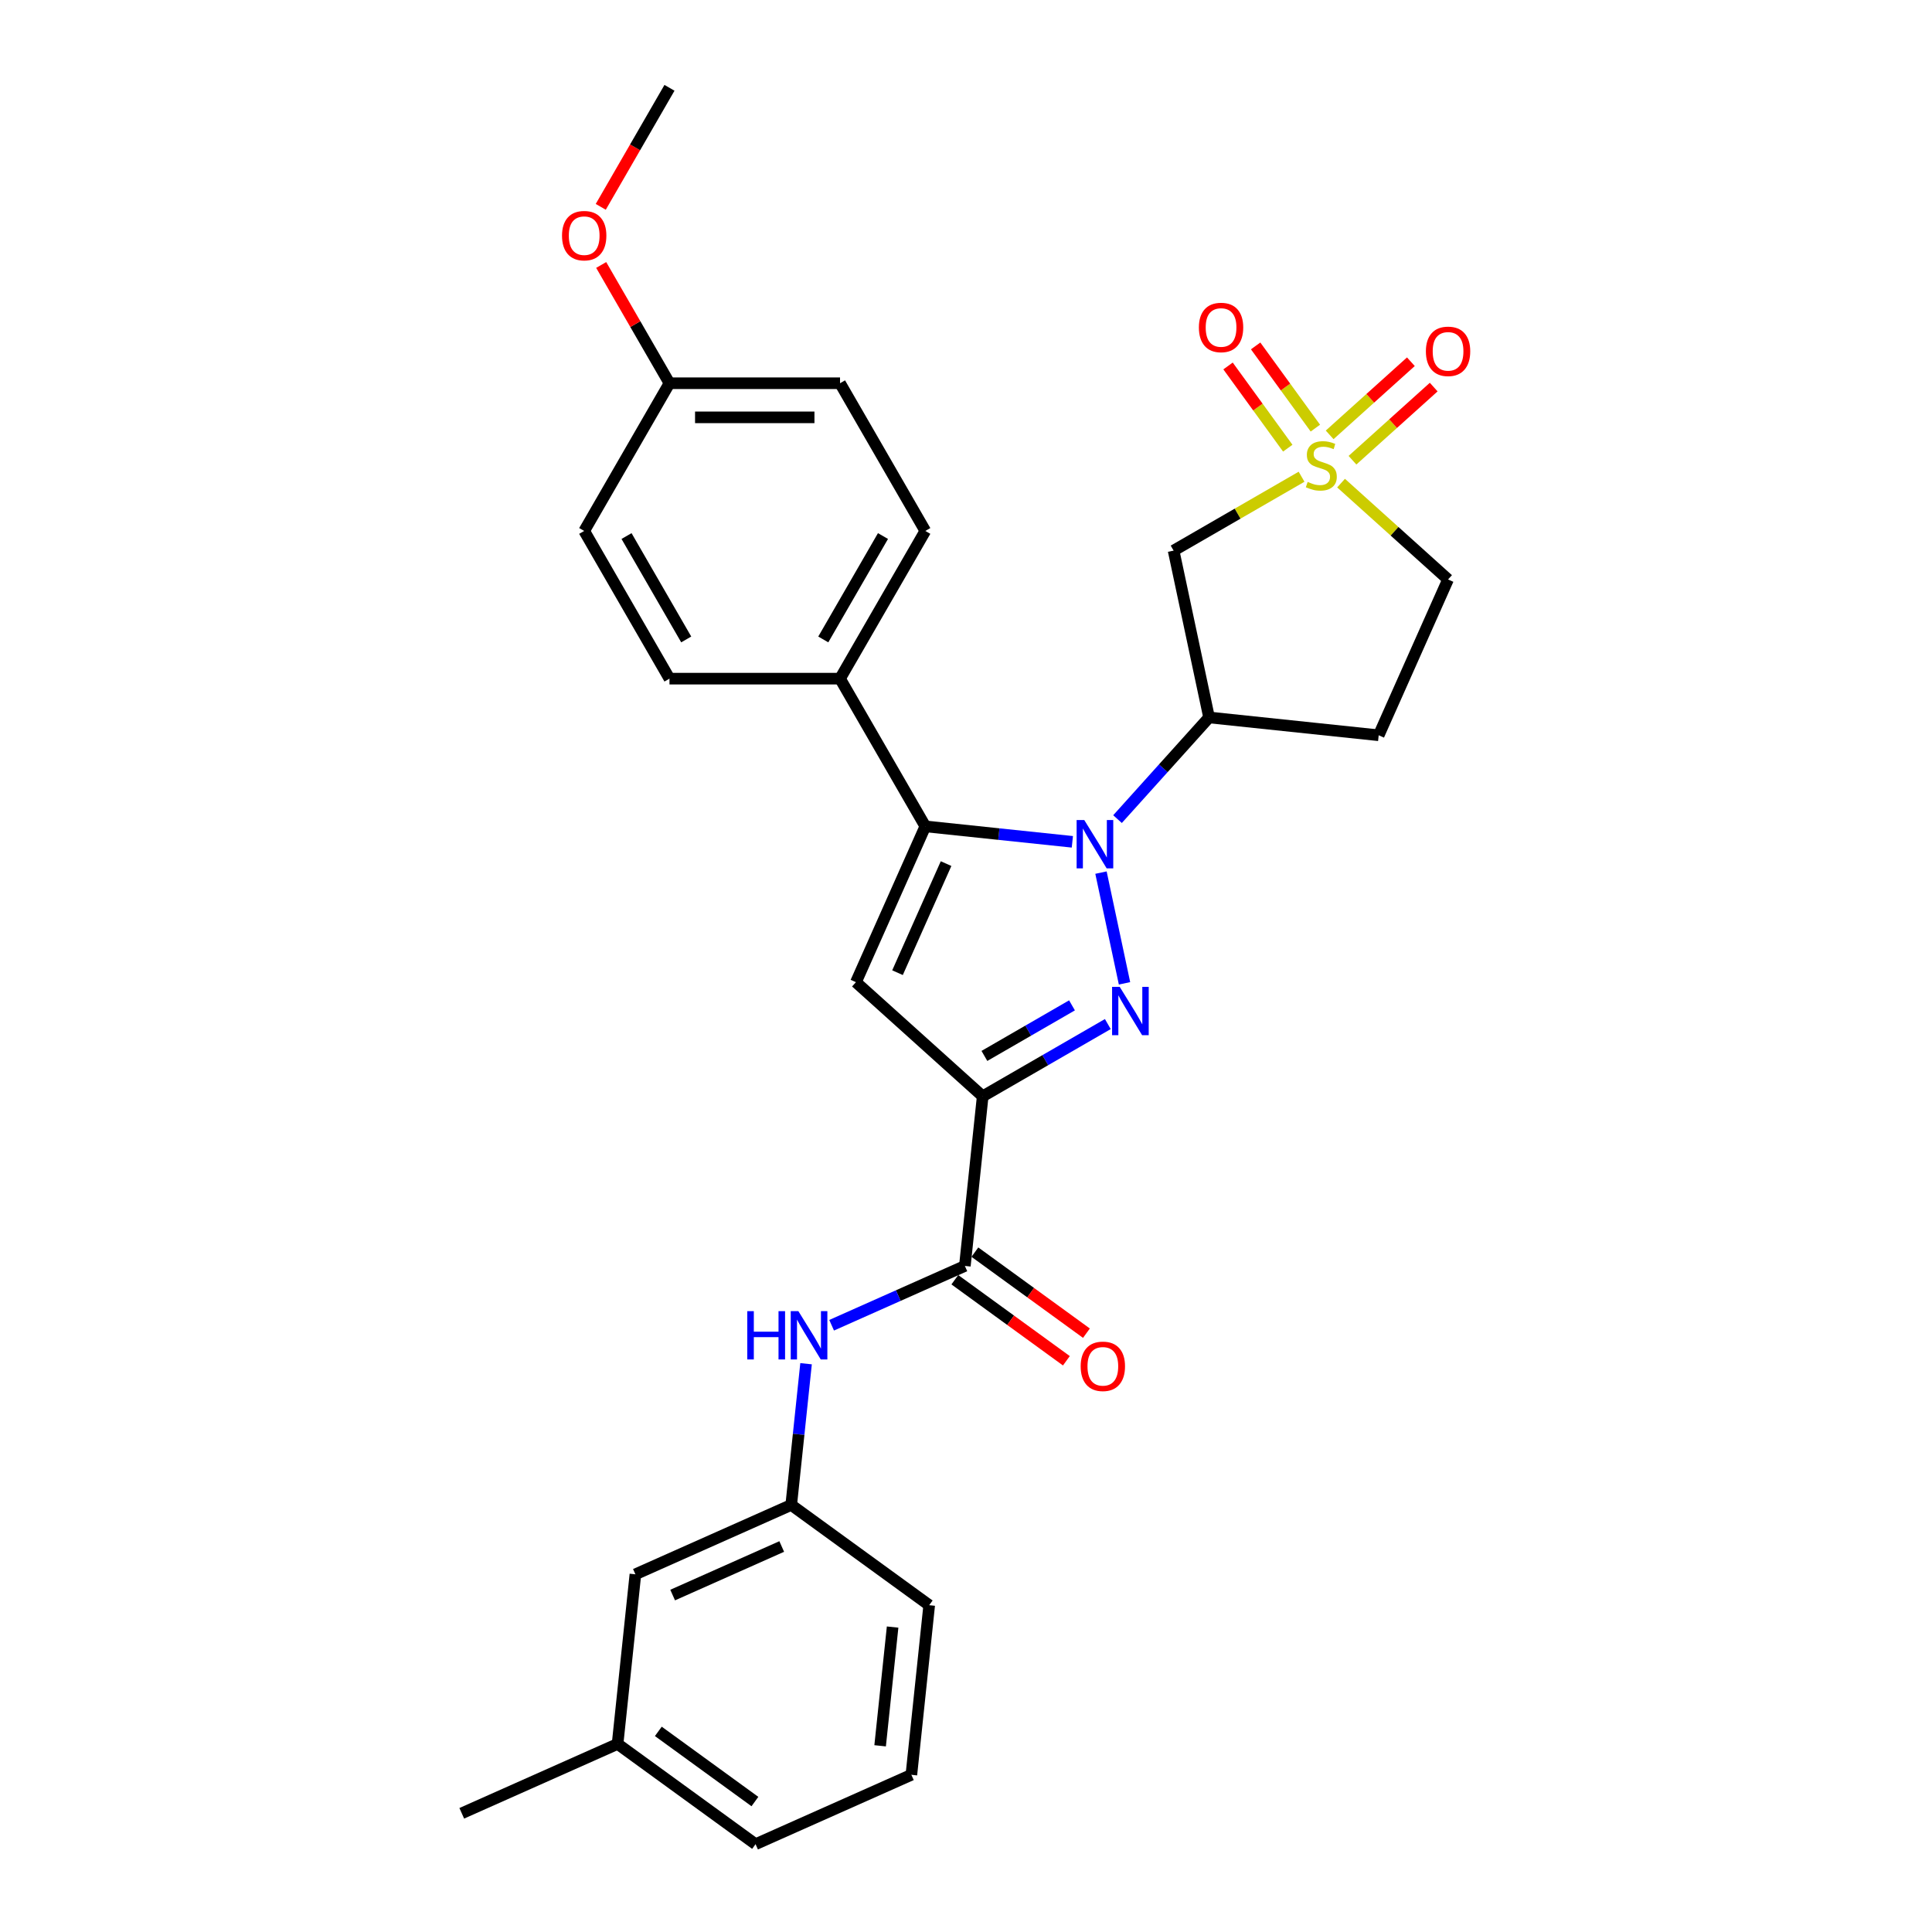 <?xml version='1.0' encoding='iso-8859-1'?>
<svg version='1.1' baseProfile='full'
              xmlns='http://www.w3.org/2000/svg'
                      xmlns:rdkit='http://www.rdkit.org/xml'
                      xmlns:xlink='http://www.w3.org/1999/xlink'
                  xml:space='preserve'
width='1000px' height='1000px' viewBox='0 0 1000 1000'>
<!-- END OF HEADER -->
<rect style='opacity:1.0;fill:#FFFFFF;stroke:none' width='1000' height='1000' x='0' y='0'> </rect>
<path class='bond-0' d='M 569.865,451.661 L 582.047,508.974' style='fill:none;fill-rule:evenodd;stroke:#0000FF;stroke-width:6px;stroke-linecap:butt;stroke-linejoin:miter;stroke-opacity:1' />
<path class='bond-3' d='M 555.05,435.724 L 516.995,431.725' style='fill:none;fill-rule:evenodd;stroke:#0000FF;stroke-width:6px;stroke-linecap:butt;stroke-linejoin:miter;stroke-opacity:1' />
<path class='bond-3' d='M 516.995,431.725 L 478.941,427.725' style='fill:none;fill-rule:evenodd;stroke:#000000;stroke-width:6px;stroke-linecap:butt;stroke-linejoin:miter;stroke-opacity:1' />
<path class='bond-5' d='M 578.427,423.972 L 602.119,397.659' style='fill:none;fill-rule:evenodd;stroke:#0000FF;stroke-width:6px;stroke-linecap:butt;stroke-linejoin:miter;stroke-opacity:1' />
<path class='bond-5' d='M 602.119,397.659 L 625.81,371.347' style='fill:none;fill-rule:evenodd;stroke:#000000;stroke-width:6px;stroke-linecap:butt;stroke-linejoin:miter;stroke-opacity:1' />
<path class='bond-1' d='M 573.405,530.054 L 541.022,548.75' style='fill:none;fill-rule:evenodd;stroke:#0000FF;stroke-width:6px;stroke-linecap:butt;stroke-linejoin:miter;stroke-opacity:1' />
<path class='bond-1' d='M 541.022,548.75 L 508.639,567.446' style='fill:none;fill-rule:evenodd;stroke:#000000;stroke-width:6px;stroke-linecap:butt;stroke-linejoin:miter;stroke-opacity:1' />
<path class='bond-1' d='M 554.862,520.372 L 532.194,533.459' style='fill:none;fill-rule:evenodd;stroke:#0000FF;stroke-width:6px;stroke-linecap:butt;stroke-linejoin:miter;stroke-opacity:1' />
<path class='bond-1' d='M 532.194,533.459 L 509.526,546.547' style='fill:none;fill-rule:evenodd;stroke:#000000;stroke-width:6px;stroke-linecap:butt;stroke-linejoin:miter;stroke-opacity:1' />
<path class='bond-6' d='M 508.639,567.446 L 499.411,655.244' style='fill:none;fill-rule:evenodd;stroke:#000000;stroke-width:6px;stroke-linecap:butt;stroke-linejoin:miter;stroke-opacity:1' />
<path class='bond-29' d='M 508.639,567.446 L 443.033,508.374' style='fill:none;fill-rule:evenodd;stroke:#000000;stroke-width:6px;stroke-linecap:butt;stroke-linejoin:miter;stroke-opacity:1' />
<path class='bond-2' d='M 673.687,246.756 L 640.571,265.875' style='fill:none;fill-rule:evenodd;stroke:#CCCC00;stroke-width:6px;stroke-linecap:butt;stroke-linejoin:miter;stroke-opacity:1' />
<path class='bond-2' d='M 640.571,265.875 L 607.456,284.995' style='fill:none;fill-rule:evenodd;stroke:#000000;stroke-width:6px;stroke-linecap:butt;stroke-linejoin:miter;stroke-opacity:1' />
<path class='bond-10' d='M 680.829,221.594 L 665.372,200.32' style='fill:none;fill-rule:evenodd;stroke:#CCCC00;stroke-width:6px;stroke-linecap:butt;stroke-linejoin:miter;stroke-opacity:1' />
<path class='bond-10' d='M 665.372,200.32 L 649.916,179.046' style='fill:none;fill-rule:evenodd;stroke:#FF0000;stroke-width:6px;stroke-linecap:butt;stroke-linejoin:miter;stroke-opacity:1' />
<path class='bond-10' d='M 666.545,231.972 L 651.088,210.698' style='fill:none;fill-rule:evenodd;stroke:#CCCC00;stroke-width:6px;stroke-linecap:butt;stroke-linejoin:miter;stroke-opacity:1' />
<path class='bond-10' d='M 651.088,210.698 L 635.632,189.424' style='fill:none;fill-rule:evenodd;stroke:#FF0000;stroke-width:6px;stroke-linecap:butt;stroke-linejoin:miter;stroke-opacity:1' />
<path class='bond-11' d='M 700.04,238.21 L 721.062,219.282' style='fill:none;fill-rule:evenodd;stroke:#CCCC00;stroke-width:6px;stroke-linecap:butt;stroke-linejoin:miter;stroke-opacity:1' />
<path class='bond-11' d='M 721.062,219.282 L 742.083,200.354' style='fill:none;fill-rule:evenodd;stroke:#FF0000;stroke-width:6px;stroke-linecap:butt;stroke-linejoin:miter;stroke-opacity:1' />
<path class='bond-11' d='M 688.226,225.088 L 709.247,206.16' style='fill:none;fill-rule:evenodd;stroke:#CCCC00;stroke-width:6px;stroke-linecap:butt;stroke-linejoin:miter;stroke-opacity:1' />
<path class='bond-11' d='M 709.247,206.16 L 730.269,187.232' style='fill:none;fill-rule:evenodd;stroke:#FF0000;stroke-width:6px;stroke-linecap:butt;stroke-linejoin:miter;stroke-opacity:1' />
<path class='bond-30' d='M 694.133,250.059 L 721.824,274.992' style='fill:none;fill-rule:evenodd;stroke:#CCCC00;stroke-width:6px;stroke-linecap:butt;stroke-linejoin:miter;stroke-opacity:1' />
<path class='bond-30' d='M 721.824,274.992 L 749.516,299.926' style='fill:none;fill-rule:evenodd;stroke:#000000;stroke-width:6px;stroke-linecap:butt;stroke-linejoin:miter;stroke-opacity:1' />
<path class='bond-4' d='M 478.941,427.725 L 443.033,508.374' style='fill:none;fill-rule:evenodd;stroke:#000000;stroke-width:6px;stroke-linecap:butt;stroke-linejoin:miter;stroke-opacity:1' />
<path class='bond-4' d='M 489.684,447.004 L 464.549,503.458' style='fill:none;fill-rule:evenodd;stroke:#000000;stroke-width:6px;stroke-linecap:butt;stroke-linejoin:miter;stroke-opacity:1' />
<path class='bond-9' d='M 478.941,427.725 L 434.8,351.271' style='fill:none;fill-rule:evenodd;stroke:#000000;stroke-width:6px;stroke-linecap:butt;stroke-linejoin:miter;stroke-opacity:1' />
<path class='bond-7' d='M 625.81,371.347 L 607.456,284.995' style='fill:none;fill-rule:evenodd;stroke:#000000;stroke-width:6px;stroke-linecap:butt;stroke-linejoin:miter;stroke-opacity:1' />
<path class='bond-12' d='M 625.81,371.347 L 713.608,380.575' style='fill:none;fill-rule:evenodd;stroke:#000000;stroke-width:6px;stroke-linecap:butt;stroke-linejoin:miter;stroke-opacity:1' />
<path class='bond-8' d='M 499.411,655.244 L 464.931,670.596' style='fill:none;fill-rule:evenodd;stroke:#000000;stroke-width:6px;stroke-linecap:butt;stroke-linejoin:miter;stroke-opacity:1' />
<path class='bond-8' d='M 464.931,670.596 L 430.45,685.947' style='fill:none;fill-rule:evenodd;stroke:#0000FF;stroke-width:6px;stroke-linecap:butt;stroke-linejoin:miter;stroke-opacity:1' />
<path class='bond-14' d='M 494.222,662.386 L 523.091,683.361' style='fill:none;fill-rule:evenodd;stroke:#000000;stroke-width:6px;stroke-linecap:butt;stroke-linejoin:miter;stroke-opacity:1' />
<path class='bond-14' d='M 523.091,683.361 L 551.96,704.335' style='fill:none;fill-rule:evenodd;stroke:#FF0000;stroke-width:6px;stroke-linecap:butt;stroke-linejoin:miter;stroke-opacity:1' />
<path class='bond-14' d='M 504.6,648.102 L 533.469,669.076' style='fill:none;fill-rule:evenodd;stroke:#000000;stroke-width:6px;stroke-linecap:butt;stroke-linejoin:miter;stroke-opacity:1' />
<path class='bond-14' d='M 533.469,669.076 L 562.338,690.051' style='fill:none;fill-rule:evenodd;stroke:#FF0000;stroke-width:6px;stroke-linecap:butt;stroke-linejoin:miter;stroke-opacity:1' />
<path class='bond-15' d='M 417.216,705.859 L 413.375,742.404' style='fill:none;fill-rule:evenodd;stroke:#0000FF;stroke-width:6px;stroke-linecap:butt;stroke-linejoin:miter;stroke-opacity:1' />
<path class='bond-15' d='M 413.375,742.404 L 409.534,778.95' style='fill:none;fill-rule:evenodd;stroke:#000000;stroke-width:6px;stroke-linecap:butt;stroke-linejoin:miter;stroke-opacity:1' />
<path class='bond-16' d='M 434.8,351.271 L 478.941,274.817' style='fill:none;fill-rule:evenodd;stroke:#000000;stroke-width:6px;stroke-linecap:butt;stroke-linejoin:miter;stroke-opacity:1' />
<path class='bond-16' d='M 426.13,330.975 L 457.029,277.457' style='fill:none;fill-rule:evenodd;stroke:#000000;stroke-width:6px;stroke-linecap:butt;stroke-linejoin:miter;stroke-opacity:1' />
<path class='bond-17' d='M 434.8,351.271 L 346.518,351.271' style='fill:none;fill-rule:evenodd;stroke:#000000;stroke-width:6px;stroke-linecap:butt;stroke-linejoin:miter;stroke-opacity:1' />
<path class='bond-13' d='M 713.608,380.575 L 749.516,299.926' style='fill:none;fill-rule:evenodd;stroke:#000000;stroke-width:6px;stroke-linecap:butt;stroke-linejoin:miter;stroke-opacity:1' />
<path class='bond-18' d='M 409.534,778.95 L 328.885,814.857' style='fill:none;fill-rule:evenodd;stroke:#000000;stroke-width:6px;stroke-linecap:butt;stroke-linejoin:miter;stroke-opacity:1' />
<path class='bond-18' d='M 404.618,800.465 L 348.164,825.601' style='fill:none;fill-rule:evenodd;stroke:#000000;stroke-width:6px;stroke-linecap:butt;stroke-linejoin:miter;stroke-opacity:1' />
<path class='bond-25' d='M 409.534,778.95 L 480.955,830.84' style='fill:none;fill-rule:evenodd;stroke:#000000;stroke-width:6px;stroke-linecap:butt;stroke-linejoin:miter;stroke-opacity:1' />
<path class='bond-20' d='M 478.941,274.817 L 434.8,198.363' style='fill:none;fill-rule:evenodd;stroke:#000000;stroke-width:6px;stroke-linecap:butt;stroke-linejoin:miter;stroke-opacity:1' />
<path class='bond-21' d='M 346.518,351.271 L 302.377,274.817' style='fill:none;fill-rule:evenodd;stroke:#000000;stroke-width:6px;stroke-linecap:butt;stroke-linejoin:miter;stroke-opacity:1' />
<path class='bond-21' d='M 355.188,330.975 L 324.289,277.457' style='fill:none;fill-rule:evenodd;stroke:#000000;stroke-width:6px;stroke-linecap:butt;stroke-linejoin:miter;stroke-opacity:1' />
<path class='bond-22' d='M 328.885,814.857 L 319.657,902.655' style='fill:none;fill-rule:evenodd;stroke:#000000;stroke-width:6px;stroke-linecap:butt;stroke-linejoin:miter;stroke-opacity:1' />
<path class='bond-19' d='M 346.518,198.363 L 302.377,274.817' style='fill:none;fill-rule:evenodd;stroke:#000000;stroke-width:6px;stroke-linecap:butt;stroke-linejoin:miter;stroke-opacity:1' />
<path class='bond-23' d='M 346.518,198.363 L 328.846,167.754' style='fill:none;fill-rule:evenodd;stroke:#000000;stroke-width:6px;stroke-linecap:butt;stroke-linejoin:miter;stroke-opacity:1' />
<path class='bond-23' d='M 328.846,167.754 L 311.175,137.146' style='fill:none;fill-rule:evenodd;stroke:#FF0000;stroke-width:6px;stroke-linecap:butt;stroke-linejoin:miter;stroke-opacity:1' />
<path class='bond-31' d='M 346.518,198.363 L 434.8,198.363' style='fill:none;fill-rule:evenodd;stroke:#000000;stroke-width:6px;stroke-linecap:butt;stroke-linejoin:miter;stroke-opacity:1' />
<path class='bond-31' d='M 359.76,216.019 L 421.558,216.019' style='fill:none;fill-rule:evenodd;stroke:#000000;stroke-width:6px;stroke-linecap:butt;stroke-linejoin:miter;stroke-opacity:1' />
<path class='bond-27' d='M 319.657,902.655 L 239.008,938.562' style='fill:none;fill-rule:evenodd;stroke:#000000;stroke-width:6px;stroke-linecap:butt;stroke-linejoin:miter;stroke-opacity:1' />
<path class='bond-32' d='M 319.657,902.655 L 391.078,954.545' style='fill:none;fill-rule:evenodd;stroke:#000000;stroke-width:6px;stroke-linecap:butt;stroke-linejoin:miter;stroke-opacity:1' />
<path class='bond-32' d='M 340.748,896.154 L 390.743,932.478' style='fill:none;fill-rule:evenodd;stroke:#000000;stroke-width:6px;stroke-linecap:butt;stroke-linejoin:miter;stroke-opacity:1' />
<path class='bond-28' d='M 310.95,107.06 L 328.734,76.257' style='fill:none;fill-rule:evenodd;stroke:#FF0000;stroke-width:6px;stroke-linecap:butt;stroke-linejoin:miter;stroke-opacity:1' />
<path class='bond-28' d='M 328.734,76.257 L 346.518,45.455' style='fill:none;fill-rule:evenodd;stroke:#000000;stroke-width:6px;stroke-linecap:butt;stroke-linejoin:miter;stroke-opacity:1' />
<path class='bond-24' d='M 471.727,918.638 L 480.955,830.84' style='fill:none;fill-rule:evenodd;stroke:#000000;stroke-width:6px;stroke-linecap:butt;stroke-linejoin:miter;stroke-opacity:1' />
<path class='bond-24' d='M 455.552,903.623 L 462.012,842.164' style='fill:none;fill-rule:evenodd;stroke:#000000;stroke-width:6px;stroke-linecap:butt;stroke-linejoin:miter;stroke-opacity:1' />
<path class='bond-26' d='M 471.727,918.638 L 391.078,954.545' style='fill:none;fill-rule:evenodd;stroke:#000000;stroke-width:6px;stroke-linecap:butt;stroke-linejoin:miter;stroke-opacity:1' />
<path  class='atom-0' d='M 561.212 424.452
L 569.405 437.695
Q 570.217 439.001, 571.523 441.367
Q 572.83 443.733, 572.901 443.874
L 572.901 424.452
L 576.22 424.452
L 576.22 449.454
L 572.795 449.454
L 564.002 434.975
Q 562.978 433.28, 561.883 431.338
Q 560.824 429.396, 560.506 428.796
L 560.506 449.454
L 557.257 449.454
L 557.257 424.452
L 561.212 424.452
' fill='#0000FF'/>
<path  class='atom-1' d='M 579.567 510.805
L 587.759 524.047
Q 588.572 525.354, 589.878 527.719
Q 591.185 530.085, 591.255 530.227
L 591.255 510.805
L 594.575 510.805
L 594.575 535.806
L 591.149 535.806
L 582.357 521.328
Q 581.332 519.633, 580.238 517.691
Q 579.178 515.749, 578.861 515.148
L 578.861 535.806
L 575.612 535.806
L 575.612 510.805
L 579.567 510.805
' fill='#0000FF'/>
<path  class='atom-3' d='M 676.847 249.435
Q 677.13 249.541, 678.295 250.035
Q 679.46 250.529, 680.732 250.847
Q 682.038 251.13, 683.309 251.13
Q 685.675 251.13, 687.053 250
Q 688.43 248.834, 688.43 246.822
Q 688.43 245.444, 687.724 244.597
Q 687.053 243.749, 685.993 243.29
Q 684.934 242.831, 683.168 242.302
Q 680.943 241.631, 679.602 240.995
Q 678.295 240.359, 677.342 239.017
Q 676.423 237.676, 676.423 235.416
Q 676.423 232.273, 678.542 230.331
Q 680.696 228.388, 684.934 228.388
Q 687.829 228.388, 691.114 229.766
L 690.301 232.485
Q 687.3 231.249, 685.04 231.249
Q 682.603 231.249, 681.261 232.273
Q 679.919 233.262, 679.955 234.992
Q 679.955 236.334, 680.626 237.146
Q 681.332 237.958, 682.321 238.417
Q 683.345 238.876, 685.04 239.406
Q 687.3 240.112, 688.642 240.818
Q 689.984 241.525, 690.937 242.973
Q 691.926 244.385, 691.926 246.822
Q 691.926 250.282, 689.595 252.154
Q 687.3 253.99, 683.451 253.99
Q 681.226 253.99, 679.531 253.496
Q 677.871 253.037, 675.894 252.224
L 676.847 249.435
' fill='#CCCC00'/>
<path  class='atom-9' d='M 386.786 678.651
L 390.176 678.651
L 390.176 689.28
L 402.96 689.28
L 402.96 678.651
L 406.35 678.651
L 406.35 703.652
L 402.96 703.652
L 402.96 692.105
L 390.176 692.105
L 390.176 703.652
L 386.786 703.652
L 386.786 678.651
' fill='#0000FF'/>
<path  class='atom-9' d='M 413.236 678.651
L 421.428 691.893
Q 422.24 693.2, 423.547 695.566
Q 424.853 697.932, 424.924 698.073
L 424.924 678.651
L 428.243 678.651
L 428.243 703.652
L 424.818 703.652
L 416.025 689.174
Q 415.001 687.479, 413.907 685.537
Q 412.847 683.595, 412.529 682.994
L 412.529 703.652
L 409.281 703.652
L 409.281 678.651
L 413.236 678.651
' fill='#0000FF'/>
<path  class='atom-11' d='M 620.543 169.503
Q 620.543 163.5, 623.509 160.145
Q 626.475 156.791, 632.019 156.791
Q 637.563 156.791, 640.529 160.145
Q 643.496 163.5, 643.496 169.503
Q 643.496 175.577, 640.494 179.037
Q 637.493 182.463, 632.019 182.463
Q 626.51 182.463, 623.509 179.037
Q 620.543 175.612, 620.543 169.503
M 632.019 179.638
Q 635.833 179.638, 637.881 177.095
Q 639.964 174.517, 639.964 169.503
Q 639.964 164.595, 637.881 162.123
Q 635.833 159.616, 632.019 159.616
Q 628.205 159.616, 626.122 162.087
Q 624.074 164.559, 624.074 169.503
Q 624.074 174.553, 626.122 177.095
Q 628.205 179.638, 632.019 179.638
' fill='#FF0000'/>
<path  class='atom-12' d='M 738.039 181.852
Q 738.039 175.849, 741.005 172.495
Q 743.972 169.14, 749.516 169.14
Q 755.06 169.14, 758.026 172.495
Q 760.992 175.849, 760.992 181.852
Q 760.992 187.926, 757.991 191.387
Q 754.989 194.812, 749.516 194.812
Q 744.007 194.812, 741.005 191.387
Q 738.039 187.962, 738.039 181.852
M 749.516 191.987
Q 753.33 191.987, 755.378 189.445
Q 757.461 186.867, 757.461 181.852
Q 757.461 176.944, 755.378 174.472
Q 753.33 171.965, 749.516 171.965
Q 745.702 171.965, 743.619 174.437
Q 741.57 176.909, 741.57 181.852
Q 741.57 186.902, 743.619 189.445
Q 745.702 191.987, 749.516 191.987
' fill='#FF0000'/>
<path  class='atom-15' d='M 559.356 707.205
Q 559.356 701.202, 562.322 697.848
Q 565.288 694.493, 570.833 694.493
Q 576.377 694.493, 579.343 697.848
Q 582.309 701.202, 582.309 707.205
Q 582.309 713.279, 579.308 716.74
Q 576.306 720.165, 570.833 720.165
Q 565.324 720.165, 562.322 716.74
Q 559.356 713.315, 559.356 707.205
M 570.833 717.34
Q 574.646 717.34, 576.694 714.798
Q 578.778 712.22, 578.778 707.205
Q 578.778 702.297, 576.694 699.825
Q 574.646 697.318, 570.833 697.318
Q 567.019 697.318, 564.935 699.79
Q 562.887 702.262, 562.887 707.205
Q 562.887 712.255, 564.935 714.798
Q 567.019 717.34, 570.833 717.34
' fill='#FF0000'/>
<path  class='atom-24' d='M 290.901 121.979
Q 290.901 115.976, 293.867 112.621
Q 296.833 109.267, 302.377 109.267
Q 307.921 109.267, 310.888 112.621
Q 313.854 115.976, 313.854 121.979
Q 313.854 128.053, 310.852 131.514
Q 307.851 134.939, 302.377 134.939
Q 296.869 134.939, 293.867 131.514
Q 290.901 128.088, 290.901 121.979
M 302.377 132.114
Q 306.191 132.114, 308.239 129.571
Q 310.323 126.994, 310.323 121.979
Q 310.323 117.071, 308.239 114.599
Q 306.191 112.092, 302.377 112.092
Q 298.564 112.092, 296.48 114.564
Q 294.432 117.036, 294.432 121.979
Q 294.432 127.029, 296.48 129.571
Q 298.564 132.114, 302.377 132.114
' fill='#FF0000'/>
</svg>
